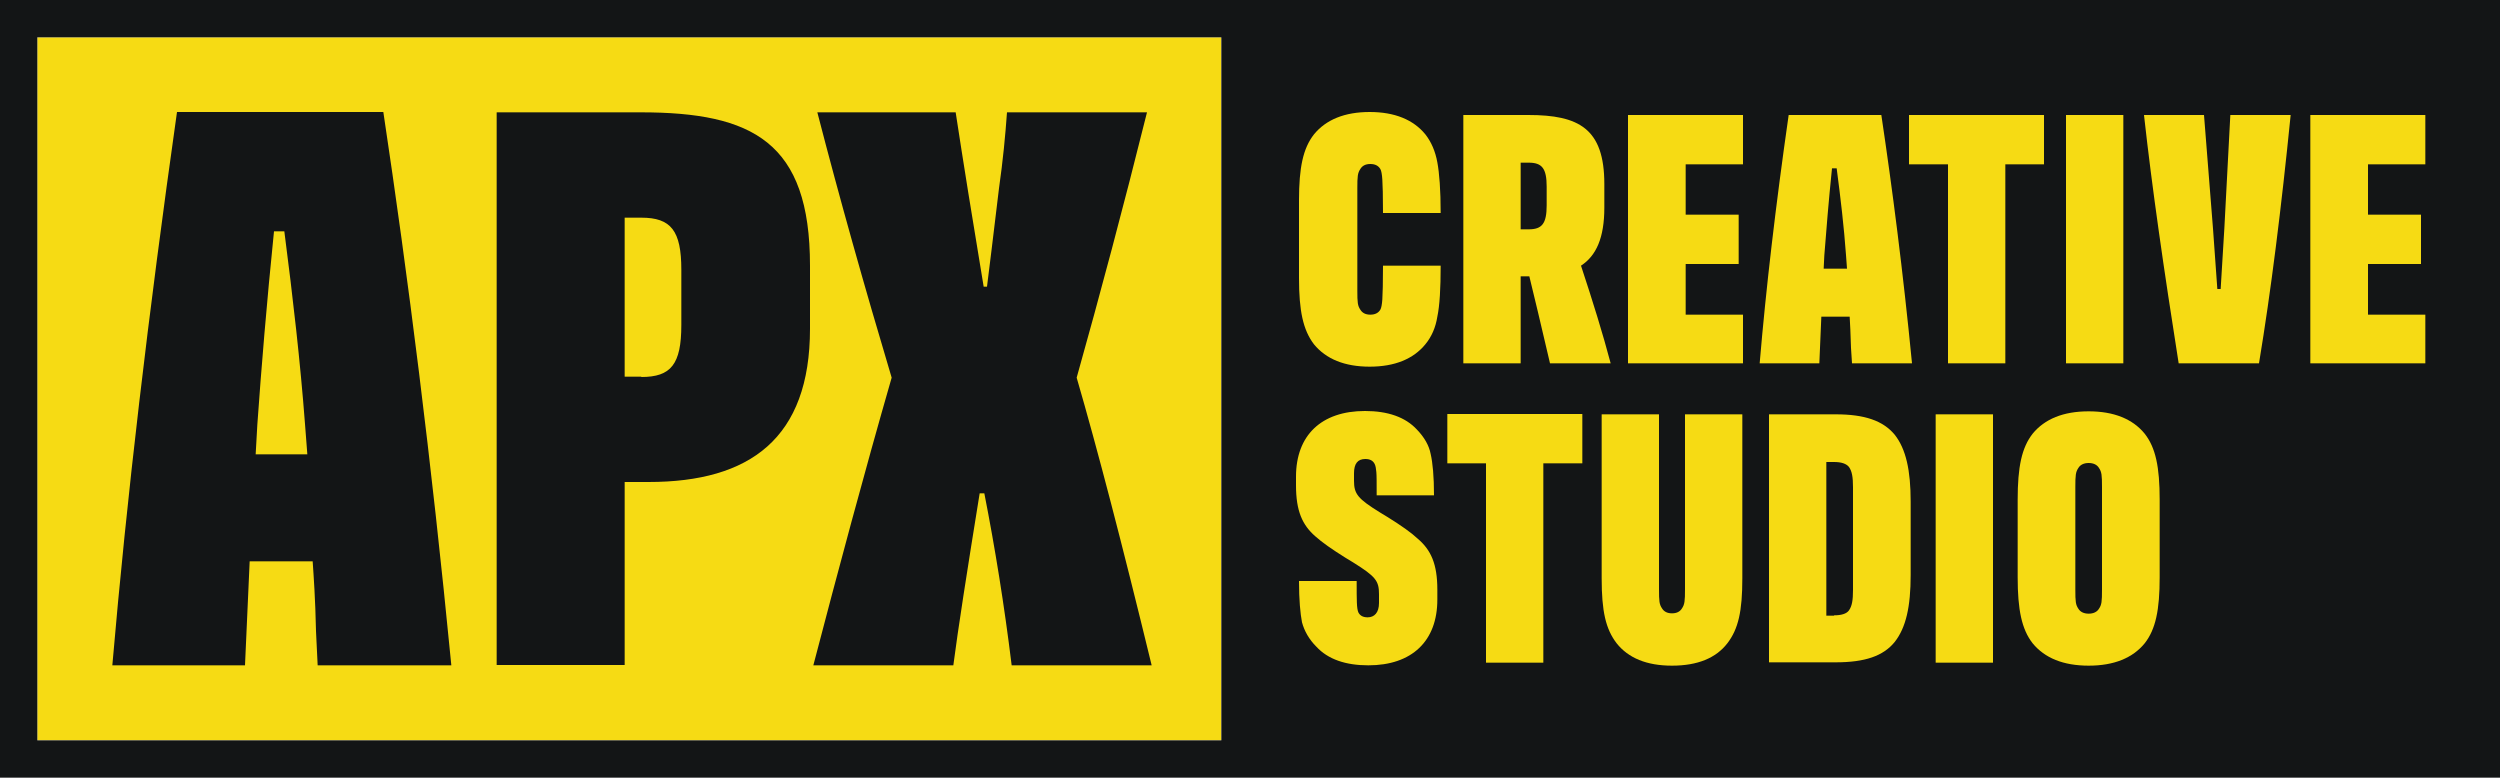 <?xml version="1.0" encoding="UTF-8"?><svg id="Ebene_2" xmlns="http://www.w3.org/2000/svg" viewBox="0 0 750 233.3"><g id="Components"><g id="_9211fbc6-4989-4756-ae61-4010527f831a_1"><rect x="11.2" y="11.2" width="355.2" height="210.9" style="fill:#f6db14; stroke-width:0px;"/><path d="M94.8,189.3c-.2-9.6-.7-16.5-1-20.9h-18.9l-1.4,31.2h-39.8c4.3-50.1,10.8-105.3,19.4-166h61.9c7.4,49.2,14.4,104.3,20.4,166h-40.1l-.5-10.3ZM92.2,136.3l-.7-9.1c-1.4-18.5-3.6-37.7-6.2-57.8h-3.1c-2.2,21.6-3.8,41-5,58l-.5,8.9h15.5Z" style="fill:#131516; stroke-width:0px;"/><path d="M149,33.7h43.2c33.6,0,50.8,8.9,50.8,46v18.9c0,32.9-18,46-48.4,46h-7.2v54.9h-38.4V33.7ZM192.4,113.1c8.9,0,12-3.8,12-15.6v-16.6c0-11.7-3.1-15.6-12-15.6h-5v47.7h5v.1Z" style="fill:#131516; stroke-width:0px;"/><path d="M245.2,33.7h41.5c2.2,14.4,5,31.9,8.4,52.3h1l1.4-11.3,2.2-18.2c1.2-8.4,1.9-15.8,2.4-22.8h42c-7,28.1-14.1,54.7-21.1,79.6,6.2,21.3,13.7,50.1,22.5,86.3h-42c-2.2-18-5-35.3-8.2-51.6h-1.4c-3.8,23.5-6.5,40.8-7.9,51.6h-42c7.4-28.3,15.1-57.1,23.5-86.3-8.1-27.1-15.6-53.7-22.3-79.6Z" style="fill:#131516; stroke-width:0px;"/><path d="M750,0H0v233.3h750V0ZM366.5,222.1H11.2V11.2h355.2v210.9h.1Z" style="fill:#131516; stroke-width:0px;"/><path d="M389.7,83.4v-23.3c0-9.8,1.2-15.6,4.5-19.8,3.6-4.4,9.2-6.7,16.7-6.7s13.1,2.3,16.7,6.7c1.8,2.3,3,5.1,3.6,8.4.6,3.2,1,8.3,1,15.2h-17.3c0-5.2-.1-8.5-.2-10-.1-1.6-.3-2.7-.6-3.2-.6-1-1.6-1.5-3-1.5s-2.4.5-3,1.5c-.8,1.2-.9,2.2-.9,5.7v30.8c0,3.6.1,4.5.9,5.7.6,1,1.6,1.5,3,1.5s2.4-.5,3-1.5c.3-.5.5-1.6.6-3.1.1-1.6.2-5,.2-10.1h17.3c0,6.9-.3,12-1,15.3-.5,3.2-1.7,6-3.6,8.3-3.6,4.4-9.2,6.7-16.7,6.7s-13.1-2.3-16.7-6.7c-3.3-4.3-4.5-10.1-4.5-19.9Z" style="fill:#f6db14; stroke-width:0px;"/><path d="M465,109c-2.7-11.6-4.8-20.4-6.2-26.1h-2.6v26.1h-17.2V34.5h19.5c15.1,0,22.8,4,22.8,20.7v7.1c0,9-2.4,14.4-7,17.4,3.6,10.9,6.6,20.6,8.9,29.3h-18.2ZM456.2,68.8h2.4c4,0,5.4-1.7,5.4-7.2v-5.6c0-5.5-1.4-7.2-5.4-7.2h-2.4v20Z" style="fill:#f6db14; stroke-width:0px;"/><path d="M488.4,34.5h34.5v14.8h-17.2v15.1h15.9v14.8h-15.9v15.2h17.2v14.6h-34.5V34.5Z" style="fill:#f6db14; stroke-width:0px;"/><path d="M555.3,104.4c-.1-4.3-.3-7.4-.4-9.4h-8.5l-.6,14h-17.9c1.9-22.5,4.8-47.3,8.7-74.5h27.8c3.3,22.1,6.5,46.8,9.2,74.5h-18l-.3-4.6ZM554.1,80.6l-.3-4.1c-.6-8.3-1.6-16.9-2.8-26h-1.4c-1,9.7-1.7,18.4-2.3,26.1l-.2,4h7Z" style="fill:#f6db14; stroke-width:0px;"/><path d="M584.3,49.3h-11.6v-14.8h40.5v14.8h-11.6v59.7h-17.2v-59.7h-.1Z" style="fill:#f6db14; stroke-width:0px;"/><path d="M619.8,34.5h17.2v74.5h-17.2V34.5Z" style="fill:#f6db14; stroke-width:0px;"/><path d="M661.2,34.5l2.7,34.1,1.3,18.1h1l1.1-18.1,1.8-34.1h18.1c-2.8,27.9-5.9,52.8-9.5,74.5h-24.1c-4.4-27.9-8-52.7-10.4-74.5h18Z" style="fill:#f6db14; stroke-width:0px;"/><path d="M693.1,34.5h34.5v14.8h-17.2v15.1h15.9v14.8h-15.9v15.2h17.2v14.6h-34.5V34.5Z" style="fill:#f6db14; stroke-width:0px;"/><path d="M390.6,186.7c-.5-2.6-.9-6.7-.9-12.4h17.3c0,6,0,8.2.5,9.4.5,1,1.4,1.5,2.8,1.5,2,0,3.4-1.4,3.4-4.3v-2.6c0-4-.9-5.3-7.8-9.6l-2.3-1.4c-4-2.5-7-4.6-9-6.4-3.9-3.4-5.8-7.6-5.8-15.3v-2.6c0-12.4,7.6-19.7,20.7-19.7,6.8,0,12.1,1.8,15.6,5.6,2.2,2.3,3.6,4.7,4.1,7.3.6,2.6,1,6.7,1,12.4h-17.2c0-3.7,0-6-.1-7s-.2-1.8-.5-2.4c-.5-1-1.4-1.5-2.8-1.5-2.3,0-3.4,1.4-3.4,4.3v2.2c0,4,1.1,5.4,7.9,9.6l2.3,1.4c4,2.5,7,4.6,8.9,6.4,4,3.4,5.9,7.6,5.9,15.3v3c0,12.4-7.6,19.7-20.7,19.7-6.8,0-12.1-1.8-15.6-5.6-2.2-2.2-3.6-4.7-4.3-7.3Z" style="fill:#f6db14; stroke-width:0px;"/><path d="M445.8,139h-11.6v-14.8h40.5v14.8h-11.7v59.8h-17.2v-59.8Z" style="fill:#f6db14; stroke-width:0px;"/><path d="M480.5,173.5v-49.2h17.2v52.5c0,3.6.1,4.5.9,5.7.6,1,1.6,1.5,3,1.5s2.4-.5,3-1.5c.8-1.2.9-2.2.9-5.7v-52.5h17.2v49.2c0,9.9-1.2,15.2-4.5,19.5-3.4,4.4-8.9,6.7-16.6,6.7-7.6,0-13.1-2.3-16.6-6.7-3.3-4.3-4.5-9.6-4.5-19.5Z" style="fill:#f6db14; stroke-width:0px;"/><path d="M530.7,124.3h20c8.7,0,14.2,1.9,17.7,6.1,3.4,4.3,4.8,10.7,4.8,20.1v22c0,9.5-1.4,15.8-4.8,20.1-3.4,4.2-8.9,6.1-17.7,6.1h-20v-74.4ZM550.2,184.6c2.3,0,3.8-.5,4.5-1.5.9-1.3,1.2-3,1.2-6.1v-30.8c0-3.1-.3-4.8-1.2-6.1-.8-1-2.3-1.5-4.5-1.5h-2.3v46.1h2.3v-.1Z" style="fill:#f6db14; stroke-width:0px;"/><path d="M580.7,124.3h17.2v74.5h-17.2v-74.5Z" style="fill:#f6db14; stroke-width:0px;"/><path d="M605.3,173.2v-23.3c0-9.8,1.2-15.6,4.5-19.8,3.6-4.4,9.2-6.7,16.8-6.7s13.2,2.3,16.8,6.7c3.3,4.2,4.5,10,4.5,19.8v23.3c0,9.8-1.2,15.6-4.5,19.8-3.6,4.4-9.2,6.7-16.8,6.7s-13.2-2.3-16.8-6.7c-3.3-4.2-4.5-10.1-4.5-19.8ZM630.6,176.9v-30.8c0-3.6-.1-4.5-.9-5.7-.6-1-1.7-1.5-3.1-1.5s-2.5.5-3.1,1.5c-.8,1.2-.9,2.2-.9,5.7v30.8c0,3.6.1,4.5.9,5.7.6,1,1.7,1.5,3.1,1.5s2.5-.5,3.1-1.5c.8-1.2.9-2.1.9-5.7Z" style="fill:#f6db14; stroke-width:0px;"/></g></g></svg>